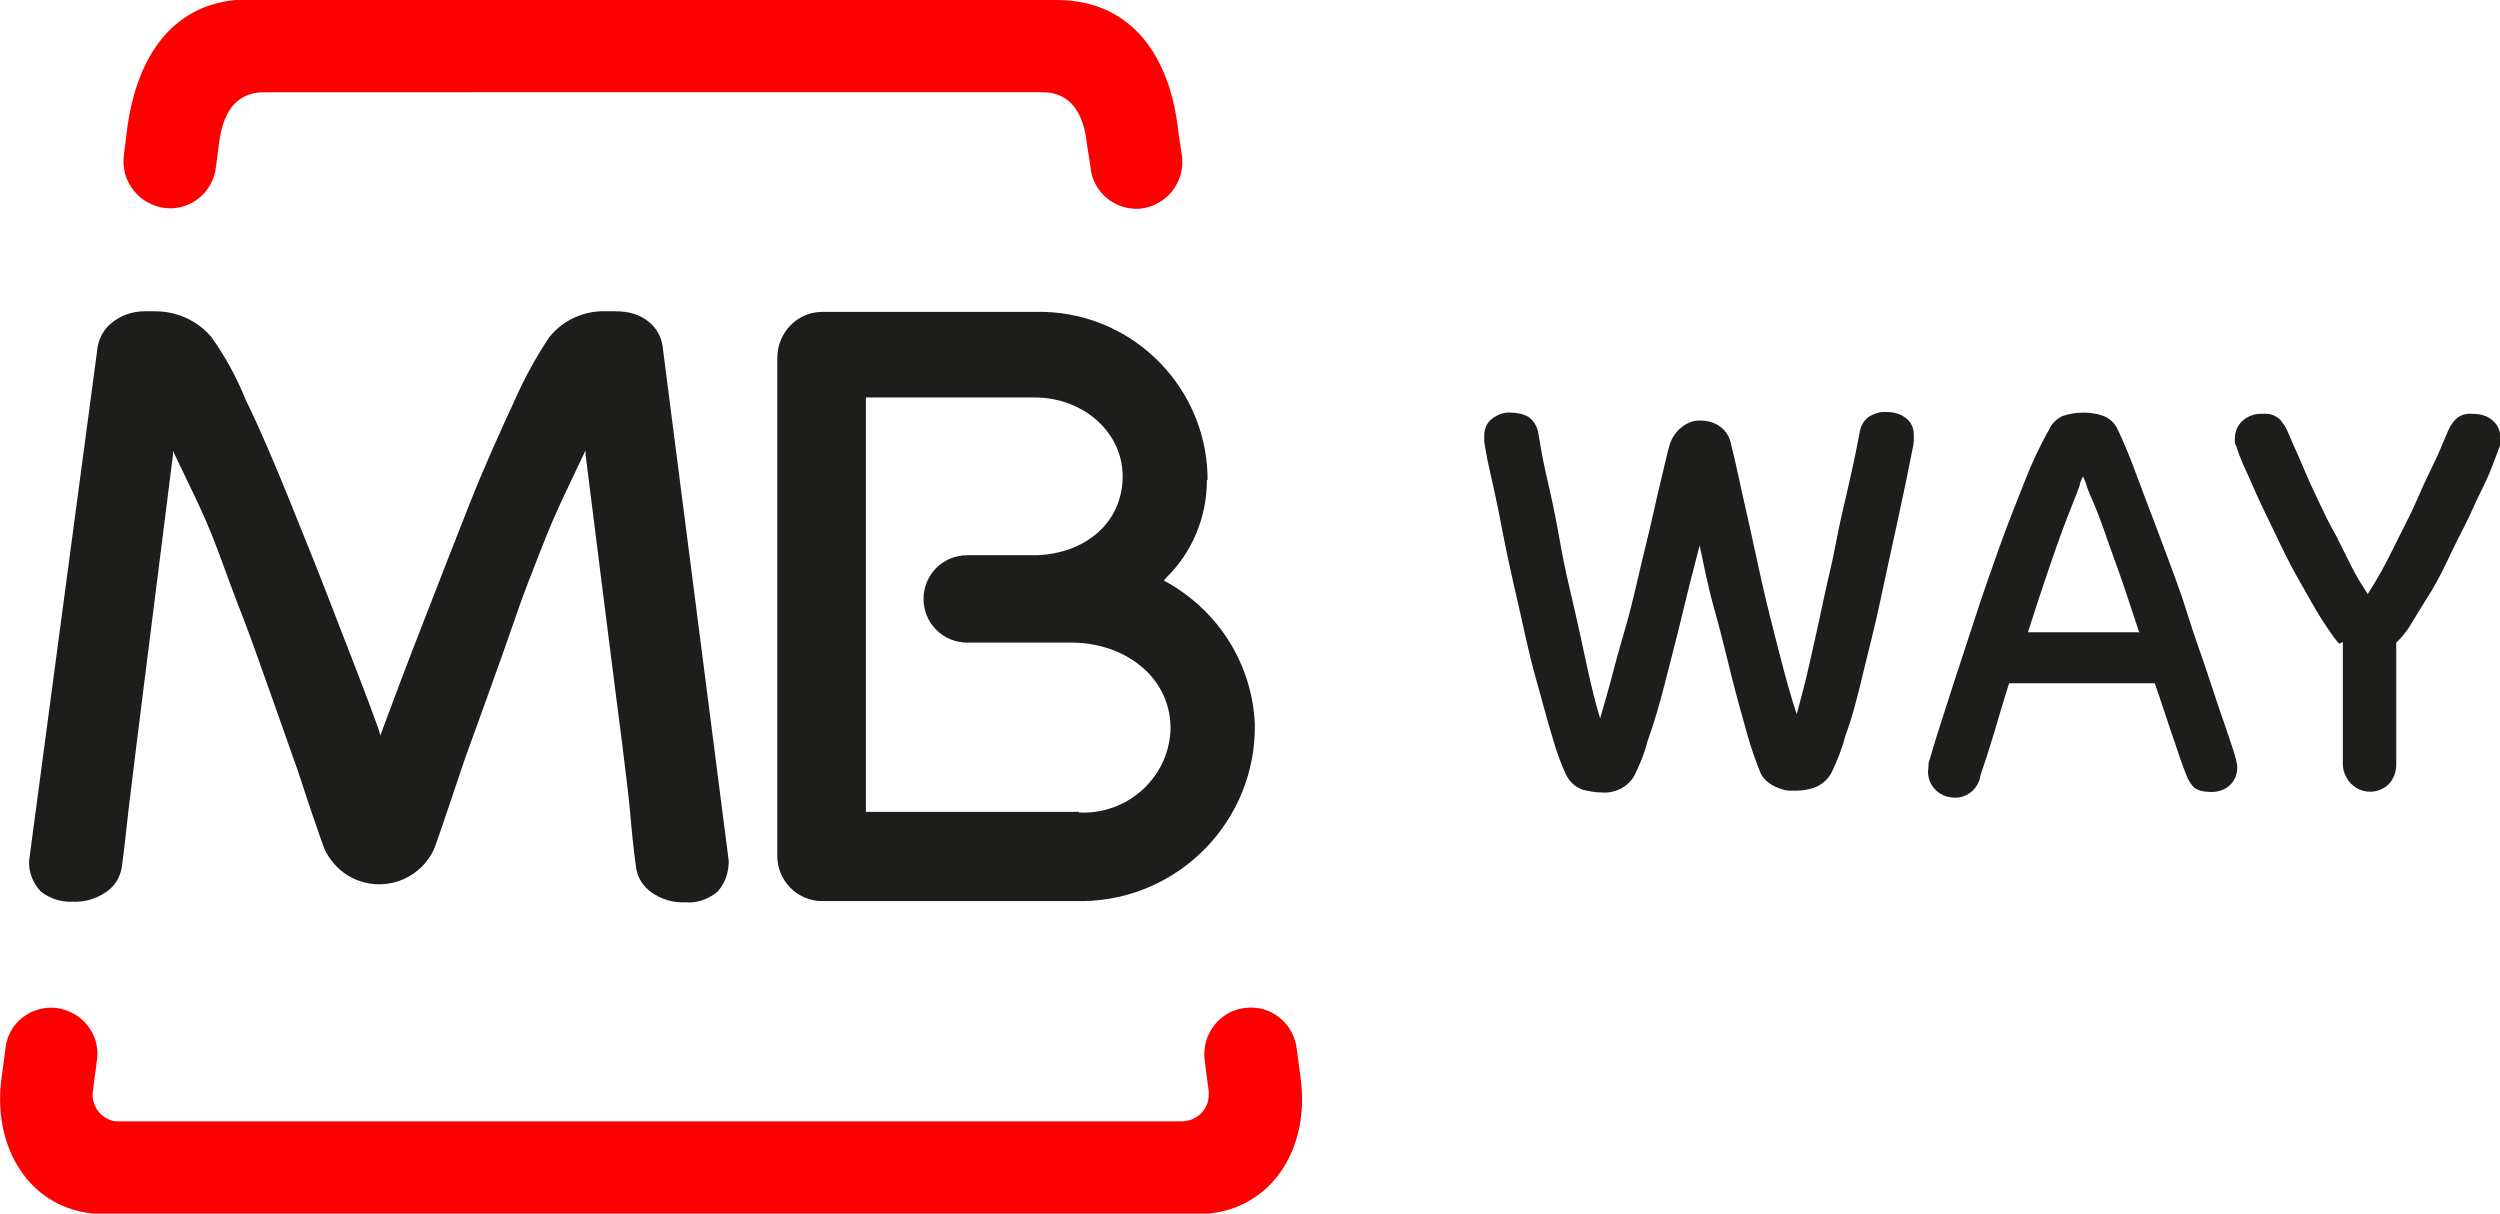 <?xml version="1.0" encoding="UTF-8"?>
<svg id="Layer_1" data-name="Layer 1" xmlns="http://www.w3.org/2000/svg" viewBox="0 0 41.2 20">
  <defs>
    <style>
      .cls-1 {
        fill: #1d1d1b;
      }

      .cls-2 {
        fill: red;
      }
    </style>
  </defs>
  <path class="cls-2" d="M1.6,17.45l-.07.54c-.03.24.14.46.38.49,0,0,0,0,0,0h17.56c.25,0,.45-.19.45-.44h0s0-.04,0-.05l-.07-.54c-.04-.42.26-.8.68-.84.42-.05.79.26.84.67h0s.07.53.07.53c.14,1.17-.53,2.2-1.72,2.2H1.73c-1.18,0-1.85-1.03-1.71-2.2l.07-.53c.04-.41.41-.71.83-.67,0,0,0,0,0,0h0c.42.05.73.42.68.84"/>
  <path class="cls-1" d="M17.78,13.39c.79.04,1.47-.56,1.51-1.35,0-.02,0-.05,0-.07-.02-.84-.78-1.38-1.63-1.38h-1.72c-.4,0-.72-.32-.72-.72s.32-.72.72-.72h1.15c.77-.03,1.37-.5,1.41-1.23.04-.78-.64-1.37-1.45-1.37h-2.78v6.83h3.51M19.89,7.91c0,.61-.24,1.19-.67,1.61l-.04.05.06.03c.85.48,1.4,1.36,1.44,2.34.02,1.58-1.24,2.88-2.82,2.91h-4.31c-.42,0-.75-.35-.74-.76h0V5.9c0-.42.33-.76.74-.76,0,0,.01,0,.02,0h3.49c1.52-.04,2.79,1.16,2.84,2.68v.09"/>
  <path class="cls-1" d="M6.25,12.06l.02.06.02-.06c.2-.54.43-1.15.68-1.79s.52-1.34.77-1.97.51-1.2.74-1.7c.16-.36.35-.71.57-1.04.22-.28.57-.44.92-.43h.18c.2,0,.4.05.55.18.12.1.2.24.22.4l1.09,8.48c0,.19-.06.37-.19.51-.15.12-.34.19-.53.17-.2.01-.39-.05-.55-.16-.14-.1-.24-.25-.26-.43-.04-.29-.07-.59-.1-.94s-.22-1.82-.27-2.2-.35-2.78-.46-3.65v-.07l-.35.74c-.12.25-.25.55-.39.91s-.29.73-.42,1.12-.83,2.32-.83,2.32c-.06.18-.18.53-.29.86s-.21.62-.24.67c-.25.48-.84.67-1.32.43-.19-.09-.34-.25-.44-.43-.03-.05-.13-.35-.24-.67s-.22-.68-.29-.86c0,0-.68-1.94-.83-2.32s-.29-.77-.42-1.12-.27-.66-.39-.91l-.35-.73v.07c-.11.86-.41,3.26-.46,3.65s-.23,1.84-.27,2.18-.07.66-.11.94c-.02.17-.11.33-.26.43-.16.11-.35.17-.55.16-.19.01-.38-.05-.53-.17-.13-.14-.2-.32-.19-.51L1.61,5.71c.03-.15.1-.28.22-.38.15-.13.35-.2.55-.2h.18c.35,0,.69.15.92.42.23.32.42.67.57,1.04.24.49.48,1.06.74,1.7.26.64.52,1.29.78,1.97.25.65.49,1.25.68,1.79"/>
  <path class="cls-2" d="M4.11,0h13.3c1.25,0,1.88.94,2.01,2.18l.06.4c.05.43-.26.81-.69.86-.42.03-.79-.28-.82-.7h0l-.06-.38c-.05-.47-.25-.84-.73-.84H4.35c-.48,0-.68.36-.74.84l-.05.38c-.04.42-.41.73-.83.69h0c-.43-.05-.74-.43-.69-.86,0,0,0,0,0,0l.05-.4c.15-1.24.77-2.18,2.01-2.18"/>
  <path class="cls-1" d="M28.02,8.95c-.09.35-.19.73-.29,1.15s-.2.79-.29,1.15-.19.69-.29.97c-.05.2-.13.39-.22.57-.11.19-.33.29-.54.27-.1,0-.19-.02-.29-.04-.13-.04-.23-.13-.29-.25-.09-.19-.16-.39-.22-.6-.09-.29-.18-.64-.29-1.03s-.19-.8-.29-1.23-.19-.84-.26-1.21-.14-.69-.2-.95-.08-.42-.09-.47c0-.02,0-.04,0-.07v-.04c0-.1.04-.2.13-.27.09-.07.2-.11.31-.1.1,0,.2.02.29.07.08.06.14.15.16.26,0,0,.02.11.05.29s.08.4.14.66.12.57.18.91.14.68.22,1.02.15.68.22,1,.14.6.21.83c.06-.22.14-.47.21-.75s.16-.57.24-.86.15-.6.22-.9.14-.57.2-.84.11-.49.16-.69.08-.35.11-.45c.03-.11.09-.21.18-.29.09-.08.2-.13.32-.13.13,0,.25.03.35.11.09.07.15.17.17.29.08.31.15.67.24,1.06s.17.78.26,1.18.19.79.29,1.18.19.72.29,1.02c.06-.23.14-.51.21-.83s.15-.66.22-1,.16-.68.22-1.01.14-.64.2-.91.11-.49.14-.65.05-.26.05-.26c.02-.1.07-.19.16-.25.09-.05.19-.08.29-.07.11,0,.22.03.31.1.08.06.13.16.13.27v.04s0,.05,0,.07c0,.05-.04.21-.09.47s-.12.57-.2.95c-.08.37-.17.77-.26,1.2s-.2.84-.29,1.22-.18.73-.29,1.02c-.05.2-.13.4-.22.59-.06.12-.16.21-.29.26-.09.03-.19.05-.29.05-.04,0-.08,0-.12,0-.06,0-.11-.02-.17-.04-.06-.02-.12-.05-.17-.09-.06-.04-.11-.1-.14-.17-.08-.2-.15-.4-.21-.61-.08-.29-.17-.6-.26-.96s-.18-.74-.29-1.13-.18-.76-.25-1.09"/>
  <path class="cls-1" d="M33.11,11.26c-.1.31-.18.6-.26.86s-.15.48-.21.65c-.03.24-.25.41-.49.37-.24-.03-.41-.25-.37-.49,0-.04,0-.09.02-.13l.12-.4c.07-.22.16-.5.27-.84s.23-.7.36-1.1.27-.8.41-1.19.29-.76.42-1.09c.11-.28.24-.56.39-.82.04-.1.12-.17.21-.22.11-.04.23-.06.36-.06.12,0,.25.02.36.07.1.05.17.13.21.23.09.19.2.45.32.78s.26.68.4,1.06.29.76.41,1.15.26.76.37,1.1.21.63.29.86.13.39.15.47c.01.04.02.08.02.13,0,.11-.04.21-.12.29-.09.08-.21.12-.34.11-.09,0-.18-.02-.25-.07-.06-.06-.1-.13-.13-.21-.07-.17-.14-.39-.23-.65s-.18-.55-.29-.86h-2.43M35.25,10.41c-.14-.42-.26-.8-.39-1.15s-.23-.68-.37-1c-.03-.07-.07-.15-.1-.25s-.06-.15-.06-.16c-.03.05-.05.1-.06.16-.04.1-.07.19-.1.26-.13.32-.25.65-.37,1s-.25.74-.38,1.15h1.85Z"/>
  <path class="cls-1" d="M38.55,10.61s-.06-.07-.09-.11l-.09-.13c-.09-.13-.19-.29-.29-.47s-.22-.38-.32-.57-.21-.42-.31-.63-.2-.41-.27-.57-.15-.34-.21-.47c-.04-.09-.08-.19-.11-.29-.01-.02-.02-.05-.03-.07v-.07c0-.11.04-.21.12-.29.09-.08.21-.13.34-.12.11-.01.21.02.29.1.05.06.09.12.12.19l.09.21c.05.11.11.24.18.41s.15.34.24.53.18.38.29.57l.27.54c.07.14.16.28.25.42.15-.23.28-.47.4-.71.14-.29.29-.56.41-.84s.24-.52.34-.73l.17-.4c.03-.07.07-.14.12-.19.07-.08.18-.11.29-.1.12,0,.25.03.34.12.08.07.12.18.12.29,0,.02,0,.05,0,.07l-.02.07-.11.29c-.05.14-.12.29-.21.47s-.17.38-.27.57-.21.42-.31.63-.21.4-.32.57-.21.35-.29.47c-.06.08-.12.16-.19.22v2.01c0,.12-.04.23-.12.32-.17.17-.45.17-.62,0-.09-.09-.14-.21-.14-.33v-2.01"/>
</svg>